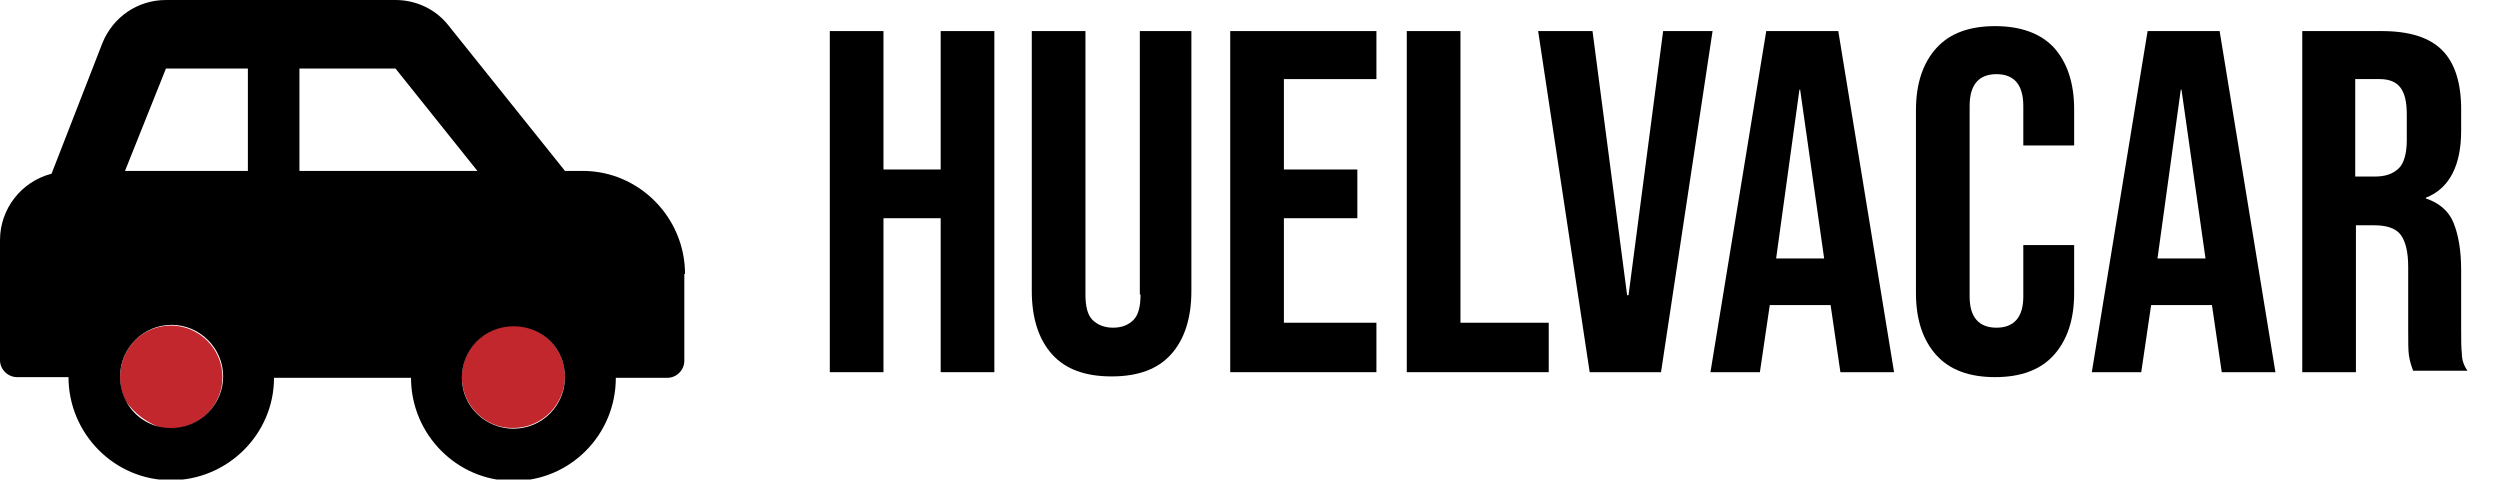 <svg xmlns="http://www.w3.org/2000/svg" xmlns:xlink="http://www.w3.org/1999/xlink" id="Capa_1" x="0px" y="0px" viewBox="0 0 354 67.9" style="enable-background:new 0 0 354 67.9;" xml:space="preserve">
<style type="text/css">
	.st0{fill:#C1272D;}
</style>
<title>Demo_logo_taller</title>
<g>
	<path class="st0" d="M31.5,53.4c0-4-3.3-7.3-7.3-7.3S17,49.3,17,53.4c0,1.2,0.3,2.4,0.8,3.4c1.2,1.7,3,3.1,5.1,3.8   c0.4,0.1,0.9,0.1,1.4,0.1C28.3,60.6,31.5,57.4,31.5,53.4z"></path>
	<path class="st0" d="M72.7,46.1c-4,0-7.3,3.3-7.3,7.3c0,4,3.3,7.3,7.3,7.2c4,0,7.3-3.3,7.3-7.3c0,0,0,0,0,0   C80,49.3,76.7,46.1,72.7,46.1z"></path>
	<g>
		<path d="M97,38.8c0-8-6.5-14.6-14.5-14.6H80L63.5,3.6C61.7,1.3,58.9,0,56,0H23.5c-4,0-7.5,2.4-9,6.1L7.3,24.6C3,25.7,0,29.6,0,34    v17c0,1.3,1.1,2.4,2.4,2.4c0,0,0,0,0,0h7.3c0,8,6.5,14.6,14.5,14.6c8,0,14.6-6.5,14.6-14.5c0,0,0,0,0,0h19.4    c0,8,6.5,14.6,14.5,14.6s14.5-6.5,14.5-14.6h7.3c1.3,0,2.4-1.1,2.4-2.4c0,0,0-0.1,0-0.1V38.8z M23.5,9.7h11.6v14.5H17.7L23.5,9.7z     M17.8,56.7c-0.5-1-0.8-2.2-0.8-3.4c0-4,3.3-7.3,7.3-7.3s7.3,3.3,7.3,7.3c0,4-3.3,7.3-7.3,7.3c-0.5,0-0.9,0-1.4-0.1    C20.7,60.1,18.8,58.7,17.8,56.7z M80,53.4c0,4-3.2,7.3-7.3,7.3c-4,0-7.3-3.2-7.3-7.2c0-4,3.2-7.3,7.3-7.3S80,49.3,80,53.4    C80,53.3,80,53.3,80,53.4z M42.4,24.2V9.7H56l11.6,14.5H42.4z"></path>
		<polygon points="133.2,24 125.1,24 125.1,4.4 117.5,4.4 117.5,52.7 125.1,52.7 125.1,30.9 133.2,30.9 133.2,52.7 140.8,52.7     140.8,4.4 133.2,4.4   "></polygon>
		<path d="M161.5,41.7c0,1.7-0.3,2.9-1,3.6c-0.7,0.7-1.6,1.1-2.9,1.1c-1.2,0-2.2-0.4-2.9-1.1c-0.7-0.7-1-1.9-1-3.6V4.4h-7.6v36.8    c0,3.9,1,6.9,2.9,9c1.9,2.1,4.7,3.1,8.4,3.1c3.7,0,6.5-1,8.4-3.1c1.9-2.1,2.9-5.1,2.9-9V4.4h-7.3V41.7z"></path>
		<polygon points="174.2,52.7 194.9,52.7 194.9,45.7 181.8,45.7 181.8,30.9 192.2,30.9 192.2,24 181.8,24 181.8,11.2 194.9,11.2     194.9,4.4 174.2,4.4   "></polygon>
		<polygon points="206.8,4.4 199.2,4.4 199.2,52.7 219.3,52.7 219.3,45.7 206.8,45.7   "></polygon>
		<polygon points="235.5,4.4 230.6,41.8 230.4,41.8 225.5,4.4 217.8,4.4 225.1,52.7 235.2,52.7 242.5,4.4   "></polygon>
		<path d="M250.1,4.4l-7.9,48.3h7l1.4-9.5h8.6v-0.1l1.4,9.6h7.6l-7.9-48.3H250.1z M251.5,36.6l3.3-23.9h0.1l3.4,23.9H251.5z"></path>
		<path d="M282.5,3.7c-3.6,0-6.4,1-8.3,3.1c-1.9,2.1-2.9,5-2.9,8.8v25.9c0,3.8,1,6.7,2.9,8.8c1.9,2.1,4.7,3.1,8.3,3.1    c3.6,0,6.4-1,8.3-3.1c1.9-2.1,2.9-5,2.9-8.8v-6.8h-7.2V42c0,2.9-1.3,4.4-3.8,4.4c-2.5,0-3.8-1.5-3.8-4.4V15c0-3,1.3-4.5,3.8-4.5    c2.5,0,3.8,1.5,3.8,4.5v5.6h7.2v-5.1c0-3.8-1-6.7-2.9-8.8C288.9,4.7,286.1,3.7,282.5,3.7z"></path>
		<path d="M304.1,4.4l-7.9,48.3h7l1.4-9.5h8.6v-0.1l1.4,9.6h7.6l-7.9-48.3H304.1z M305.5,36.6l3.3-23.9h0.1l3.4,23.9H305.5z"></path>
		<path d="M348.6,50.1c-0.1-0.9-0.1-2-0.1-3.3v-8.5c0-2.9-0.4-5.1-1.1-6.8s-2.1-2.8-3.9-3.4v-0.1c3.3-1.3,5-4.5,5-9.5v-3    c0-3.8-0.9-6.6-2.7-8.4s-4.6-2.7-8.6-2.7h-11.2v48.3h7.6V31.9h2.6c1.7,0,3,0.4,3.7,1.3c0.7,0.9,1.1,2.4,1.1,4.6v8.8    c0,1.8,0,3,0.1,3.7c0.1,0.7,0.3,1.4,0.6,2.2h7.7C348.9,51.8,348.6,51,348.6,50.1z M340.8,19.9c0,1.8-0.4,3.2-1.1,3.9    c-0.8,0.8-1.9,1.2-3.4,1.2h-2.8V11.2h3.5c1.3,0,2.3,0.4,2.9,1.2s0.9,2,0.9,3.8V19.9z"></path>
	</g>
</g>
</svg>